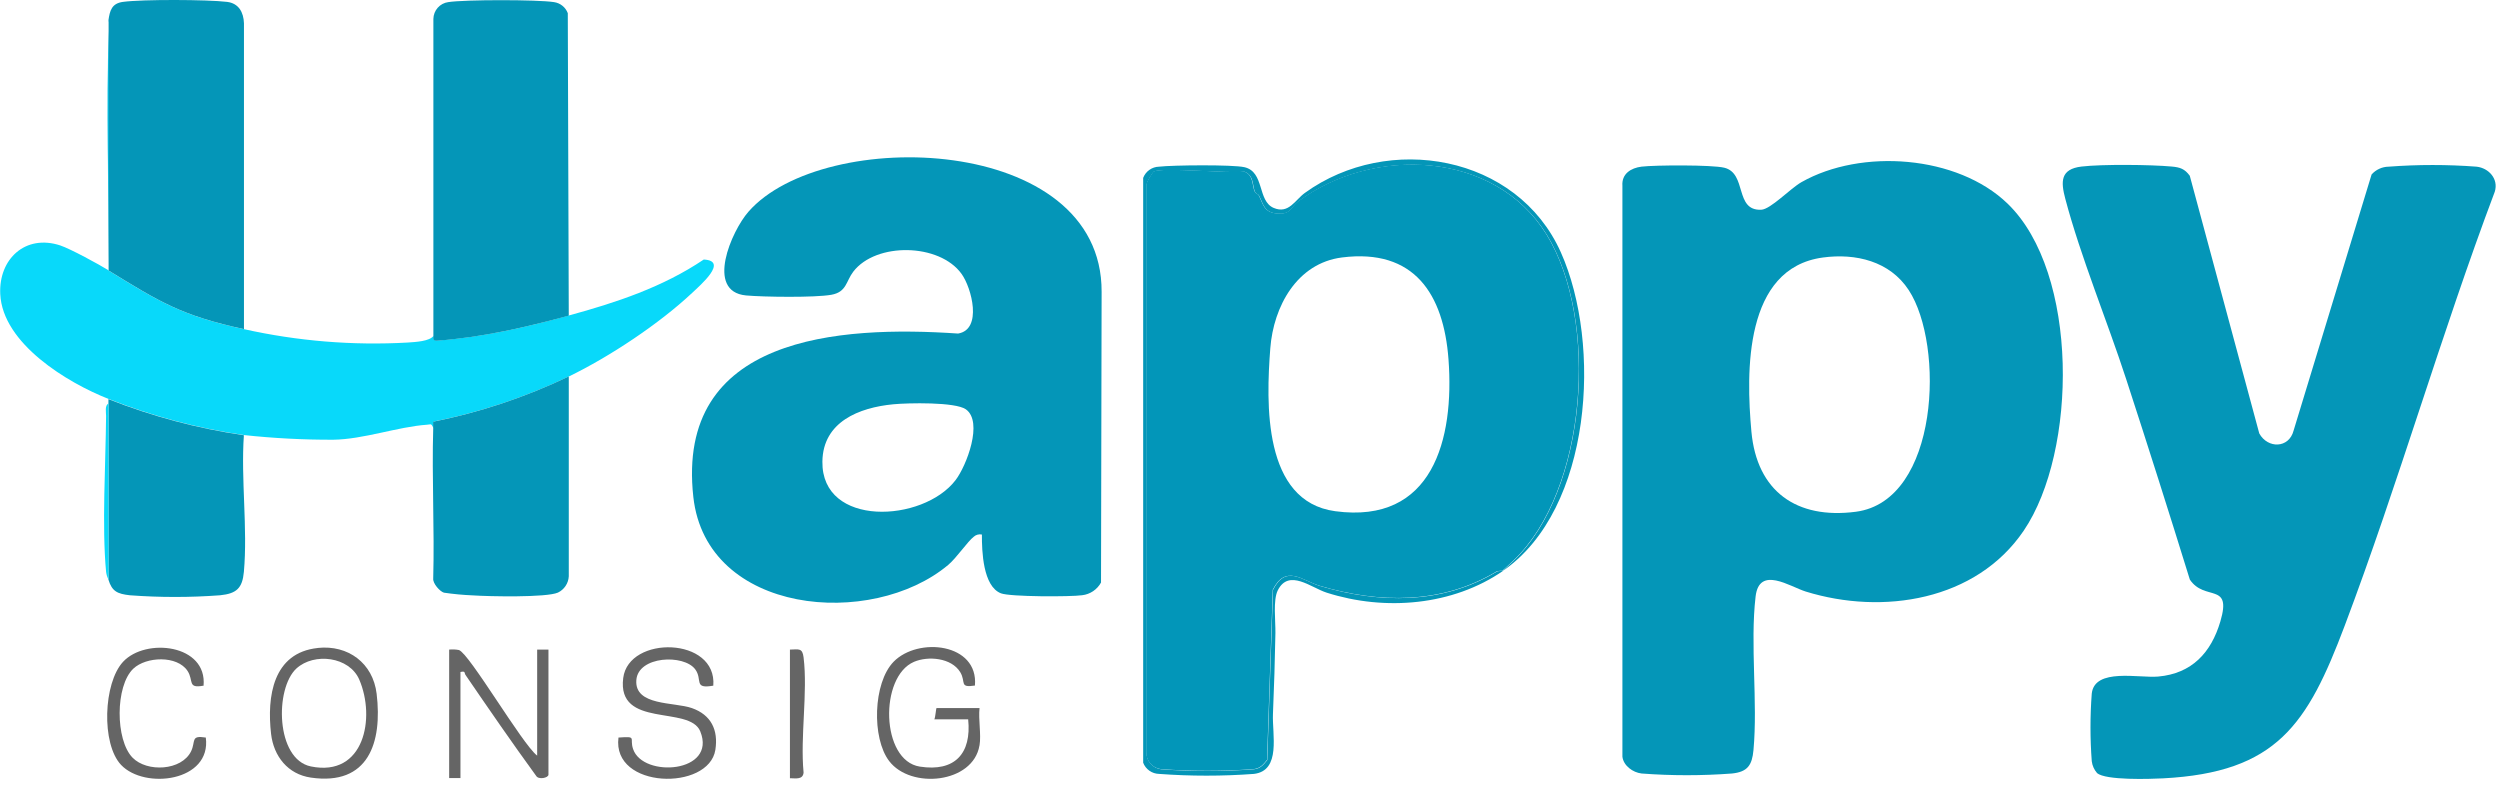 <svg width="164" height="52" viewBox="0 0 164 52" fill="none" xmlns="http://www.w3.org/2000/svg">
<g clip-path="url(#clip0_1569_1188)">
<path d="M131.697 13.357C136.399 17.894 136.281 29.615 132.756 34.812C129.641 39.406 123.511 40.37 118.458 38.806C117.418 38.483 115.405 37.088 115.167 39.132C114.8 42.262 115.318 46.071 115.028 49.204C114.936 50.199 114.641 50.637 113.616 50.742C111.644 50.891 109.663 50.891 107.691 50.742C107.112 50.676 106.499 50.23 106.43 49.637V12.188C106.371 11.403 106.989 11.016 107.691 10.931C108.599 10.824 112.306 10.808 113.108 11.001C114.621 11.365 113.767 13.833 115.536 13.759C116.154 13.733 117.441 12.364 118.179 11.947C122.101 9.726 128.4 10.175 131.697 13.357ZM119.574 16.894C114.415 17.597 114.536 24.39 114.892 28.31C115.249 32.23 117.851 34.081 121.745 33.571C127.223 32.853 127.57 22.622 125.211 19.027C123.97 17.135 121.742 16.599 119.571 16.894" fill="#0496B8"/>
<path d="M137.564 50.709C137.376 50.492 137.256 50.225 137.22 49.94C137.108 48.459 137.108 46.971 137.22 45.489C137.418 43.8 140.312 44.495 141.579 44.382C143.783 44.185 145.052 42.818 145.657 40.762C146.426 38.16 144.632 39.48 143.653 38.019C142.294 33.627 140.903 29.246 139.479 24.878C138.233 21.048 136.495 16.864 135.482 13.034C135.185 11.913 135.154 11.093 136.546 10.926C137.884 10.767 141.104 10.798 142.476 10.926C143.012 10.975 143.319 11.078 143.65 11.531L148.208 28.433C148.762 29.441 150.154 29.421 150.459 28.249L155.576 11.447C155.716 11.288 155.887 11.161 156.08 11.073C156.272 10.984 156.48 10.937 156.691 10.934C158.614 10.789 160.545 10.789 162.467 10.934C163.275 11.029 163.913 11.742 163.659 12.572C160.121 21.968 157.35 31.671 153.807 41.062C151.369 47.52 149.362 50.671 141.894 51.06C141.025 51.106 138.138 51.199 137.564 50.714" fill="#0496B8"/>
<path d="M7.118 17.746C10.451 19.797 11.909 20.707 15.998 21.591C19.521 22.378 23.136 22.674 26.74 22.471C27.253 22.435 28.181 22.394 28.442 22.027C28.412 22.207 28.458 22.355 28.658 22.343C31.629 22.125 34.475 21.476 37.323 20.694C40.425 19.848 43.476 18.838 46.167 17.025C47.811 17.11 45.937 18.71 45.398 19.22C43.248 21.238 39.986 23.404 37.328 24.691C34.502 26.044 31.519 27.039 28.448 27.654C28.435 27.8 28.448 27.949 28.448 28.095C28.26 27.757 28.319 27.839 28.009 27.862C26.097 27.995 23.838 28.823 21.856 28.846C19.903 28.852 17.951 28.75 16.009 28.541C12.967 28.097 9.987 27.302 7.128 26.173C4.431 25.116 0.17 22.54 0.017 19.294C-0.094 16.987 1.668 15.349 3.952 16.1C4.623 16.323 6.515 17.356 7.128 17.736" fill="#08D9FA"/>
<path d="M37.311 20.707C34.463 21.476 31.617 22.135 28.646 22.353C28.446 22.366 28.39 22.219 28.43 22.037V1.238C28.435 0.969 28.535 0.71 28.714 0.508C28.893 0.306 29.138 0.175 29.405 0.139C30.489 -0.031 35.258 -0.031 36.344 0.139C36.546 0.168 36.736 0.25 36.895 0.378C37.054 0.505 37.175 0.673 37.247 0.864L37.311 20.707Z" fill="#0496B8"/>
<path d="M37.312 24.701V37.806C37.3 38.031 37.228 38.249 37.103 38.437C36.978 38.625 36.805 38.775 36.602 38.873C35.851 39.208 32.054 39.129 31.018 39.057C30.384 39.031 29.752 38.972 29.124 38.88C28.854 38.803 28.388 38.273 28.419 37.957C28.508 34.678 28.324 31.382 28.419 28.105C28.419 27.959 28.406 27.81 28.419 27.664C31.49 27.049 34.474 26.054 37.299 24.701" fill="#0496B8"/>
<path d="M7.116 1.315C7.208 0.687 7.334 0.221 8.07 0.123C9.352 -0.049 13.589 -0.033 14.892 0.123C15.661 0.215 15.979 0.808 16.004 1.528V21.591C11.902 20.704 10.464 19.797 7.124 17.746V17.302C7.124 12.231 7.003 7.122 7.124 2.056C7.124 1.859 7.124 1.659 7.124 1.464L7.116 1.315Z" fill="#0496B8"/>
<path d="M15.999 28.551C15.796 31.433 16.255 34.671 15.999 37.511C15.899 38.586 15.522 38.939 14.44 39.05C12.469 39.197 10.489 39.197 8.518 39.05C7.693 38.957 7.347 38.793 7.113 38.024V26.183C9.972 27.312 12.952 28.107 15.994 28.551" fill="#0496B8"/>
<path d="M7.116 17.302V2.056C6.996 7.122 7.116 12.231 7.116 17.302Z" fill="#08D9FA"/>
<path d="M7.118 38.024C7.034 37.864 6.981 37.691 6.959 37.511C6.677 34.507 6.934 30.397 6.959 27.28C6.959 27.024 6.864 26.621 7.111 26.467L7.118 38.024Z" fill="#08D9FA"/>
<path d="M7.118 1.464C7.107 1.415 7.107 1.364 7.118 1.315V1.464Z" fill="#08D9FA"/>
<path d="M64.4 35.063C64.31 35.046 64.217 35.049 64.128 35.073C64.039 35.097 63.957 35.141 63.888 35.202C63.475 35.514 62.76 36.591 62.196 37.063C57.179 41.265 46.342 40.342 45.483 32.605C44.309 22.045 55.035 21.348 62.852 21.881C64.462 21.612 63.739 18.884 63.08 17.969C61.629 15.946 57.466 15.879 55.976 17.82C55.489 18.456 55.546 19.156 54.535 19.338C53.461 19.53 50.1 19.486 48.939 19.381C46.252 19.125 47.993 15.151 49.093 13.895C54.018 8.255 72.312 8.781 72.266 19.145L72.227 38.214C72.102 38.442 71.924 38.637 71.708 38.782C71.492 38.927 71.245 39.018 70.987 39.047C70.217 39.157 66.257 39.155 65.662 38.922C64.48 38.46 64.408 36.155 64.413 35.076M58.599 26.521C56.361 26.736 53.984 27.665 53.949 30.277C53.887 34.612 60.55 34.292 62.685 31.497C63.403 30.559 64.513 27.67 63.362 26.852C62.667 26.36 59.547 26.429 58.599 26.521Z" fill="#0496B8"/>
<path d="M98.593 37.432C98.632 37.401 99.175 36.894 99.283 36.791C104.115 32.212 104.923 21.007 101.464 15.39C98.05 9.855 90.046 9.588 85.18 13.216C84.667 13.59 84.696 14.111 83.75 14.011C82.911 13.923 82.878 13.38 82.591 12.831C82.537 12.726 82.383 12.718 82.335 12.595C82.145 12.213 82.278 11.483 81.622 11.262C80.676 11.398 76.205 10.967 75.692 11.262C75.623 11.303 75.179 12.001 75.207 12.183V49.356C75.203 49.627 75.299 49.89 75.477 50.095C75.655 50.3 75.902 50.432 76.171 50.466C78.198 50.612 80.231 50.612 82.258 50.466C82.693 50.407 82.863 50.189 83.134 49.861L83.511 38.693C84.362 37.001 85.434 38.083 86.588 38.437C90.492 39.603 94.602 39.655 98.168 37.511C98.303 37.429 98.573 37.471 98.611 37.442C95.319 39.724 90.864 40.106 87.034 38.88C86.008 38.555 84.555 37.288 83.826 38.719C83.501 39.36 83.68 40.734 83.668 41.519C83.634 43.272 83.583 45.059 83.506 46.836C83.447 48.166 84.057 50.555 82.258 50.768C80.186 50.922 78.105 50.922 76.033 50.768C75.806 50.763 75.587 50.69 75.401 50.56C75.216 50.429 75.073 50.247 74.992 50.035V11.67C75.073 11.458 75.215 11.274 75.4 11.143C75.586 11.012 75.806 10.939 76.033 10.934C76.933 10.829 80.853 10.793 81.629 10.967C82.965 11.267 82.475 13.18 83.552 13.639C84.542 14.062 84.962 13.111 85.603 12.652C91.071 8.699 99.526 10.142 102.393 16.556C105.092 22.599 104.443 33.392 98.616 37.432" fill="#0496B8"/>
<path d="M98.594 37.432C98.555 37.46 98.286 37.419 98.15 37.501C94.584 39.644 90.475 39.593 86.57 38.426C85.422 38.083 84.35 37.001 83.494 38.683L83.117 49.85C82.845 50.178 82.676 50.396 82.24 50.455C80.214 50.601 78.18 50.601 76.154 50.455C75.885 50.422 75.637 50.29 75.46 50.085C75.282 49.88 75.187 49.616 75.193 49.345V12.172C75.165 11.99 75.608 11.293 75.677 11.252C76.19 10.954 80.663 11.385 81.609 11.252C82.263 11.472 82.122 12.203 82.32 12.585C82.379 12.708 82.532 12.716 82.576 12.821C82.863 13.369 82.897 13.913 83.735 14C84.681 14.1 84.663 13.579 85.165 13.205C90.036 9.578 98.035 9.844 101.45 15.379C104.918 20.996 104.1 32.202 99.268 36.781C99.16 36.883 98.617 37.391 98.578 37.422M88.037 16.889C85.07 17.264 83.543 20.112 83.332 22.842C83.055 26.447 82.84 32.892 87.588 33.535C93.997 34.401 95.41 28.802 95.022 23.583C94.705 19.281 92.769 16.292 88.037 16.889Z" fill="#0296B9"/>
<path d="M46.787 44.98C45.466 45.213 46.112 44.585 45.605 43.905C44.856 42.903 41.862 43.026 41.744 44.613C41.616 46.32 44.223 46.041 45.389 46.451C46.651 46.897 47.13 47.887 46.928 49.189C46.5 51.901 40.134 51.776 40.572 48.384C41.826 48.292 41.282 48.402 41.529 49.133C42.172 51.055 47.043 50.707 45.938 47.979C45.236 46.246 40.46 47.815 40.883 44.477C41.239 41.657 47.058 41.767 46.792 44.99" fill="#656565"/>
<path d="M35.238 49.568V42.613H35.979V50.817C35.979 51.03 35.32 51.173 35.166 50.889C33.58 48.712 32.057 46.497 30.536 44.275C30.444 44.141 30.562 44.005 30.206 44.082V51.04H29.465V42.613C29.678 42.592 29.893 42.601 30.103 42.641C30.783 42.854 34.254 48.81 35.23 49.563" fill="#656565"/>
<path d="M64.253 48.902C63.838 51.389 59.754 51.794 58.331 49.927C57.18 48.428 57.267 44.8 58.621 43.41C60.228 41.765 64.194 42.19 63.956 44.972C62.897 45.133 63.389 44.741 62.987 44.087C62.41 43.151 60.889 43.018 59.959 43.416C57.675 44.392 57.777 49.891 60.338 50.289C62.63 50.648 63.743 49.44 63.512 47.189H61.292C61.364 47.061 61.402 46.451 61.438 46.451H64.258C64.171 47.2 64.376 48.179 64.258 48.892" fill="#656565"/>
<path d="M20.844 42.505C22.834 42.292 24.467 43.497 24.708 45.515C25.09 48.709 24.174 51.56 20.395 51.011C18.886 50.791 17.955 49.617 17.783 48.148C17.499 45.687 17.906 42.821 20.844 42.508M19.447 43.851C18.016 45.166 18.086 49.806 20.393 50.278C23.897 50.996 24.646 47.089 23.569 44.584C22.918 43.072 20.611 42.79 19.447 43.851Z" fill="#656565"/>
<path d="M13.332 44.982C12.286 45.174 12.714 44.651 12.307 44.018C11.622 42.974 9.582 43.072 8.746 43.864C7.556 44.989 7.559 48.538 8.695 49.702C9.64 50.673 11.915 50.568 12.54 49.276C12.85 48.62 12.486 48.22 13.501 48.384C13.881 51.265 9.497 51.817 7.943 50.178C6.638 48.797 6.779 44.807 8.074 43.413C9.561 41.813 13.609 42.267 13.353 44.992" fill="#656565"/>
<path d="M51.82 51.05V42.613C52.4 42.6 52.638 42.492 52.715 43.126C52.997 45.433 52.489 48.309 52.715 50.681C52.669 51.16 52.202 51.055 51.828 51.052" fill="#656565"/>
</g>
<defs>
<clipPath id="clip0_1569_1188">
<rect width="163.715" height="51.094" fill="white"/>
</clipPath>
</defs>
</svg>
